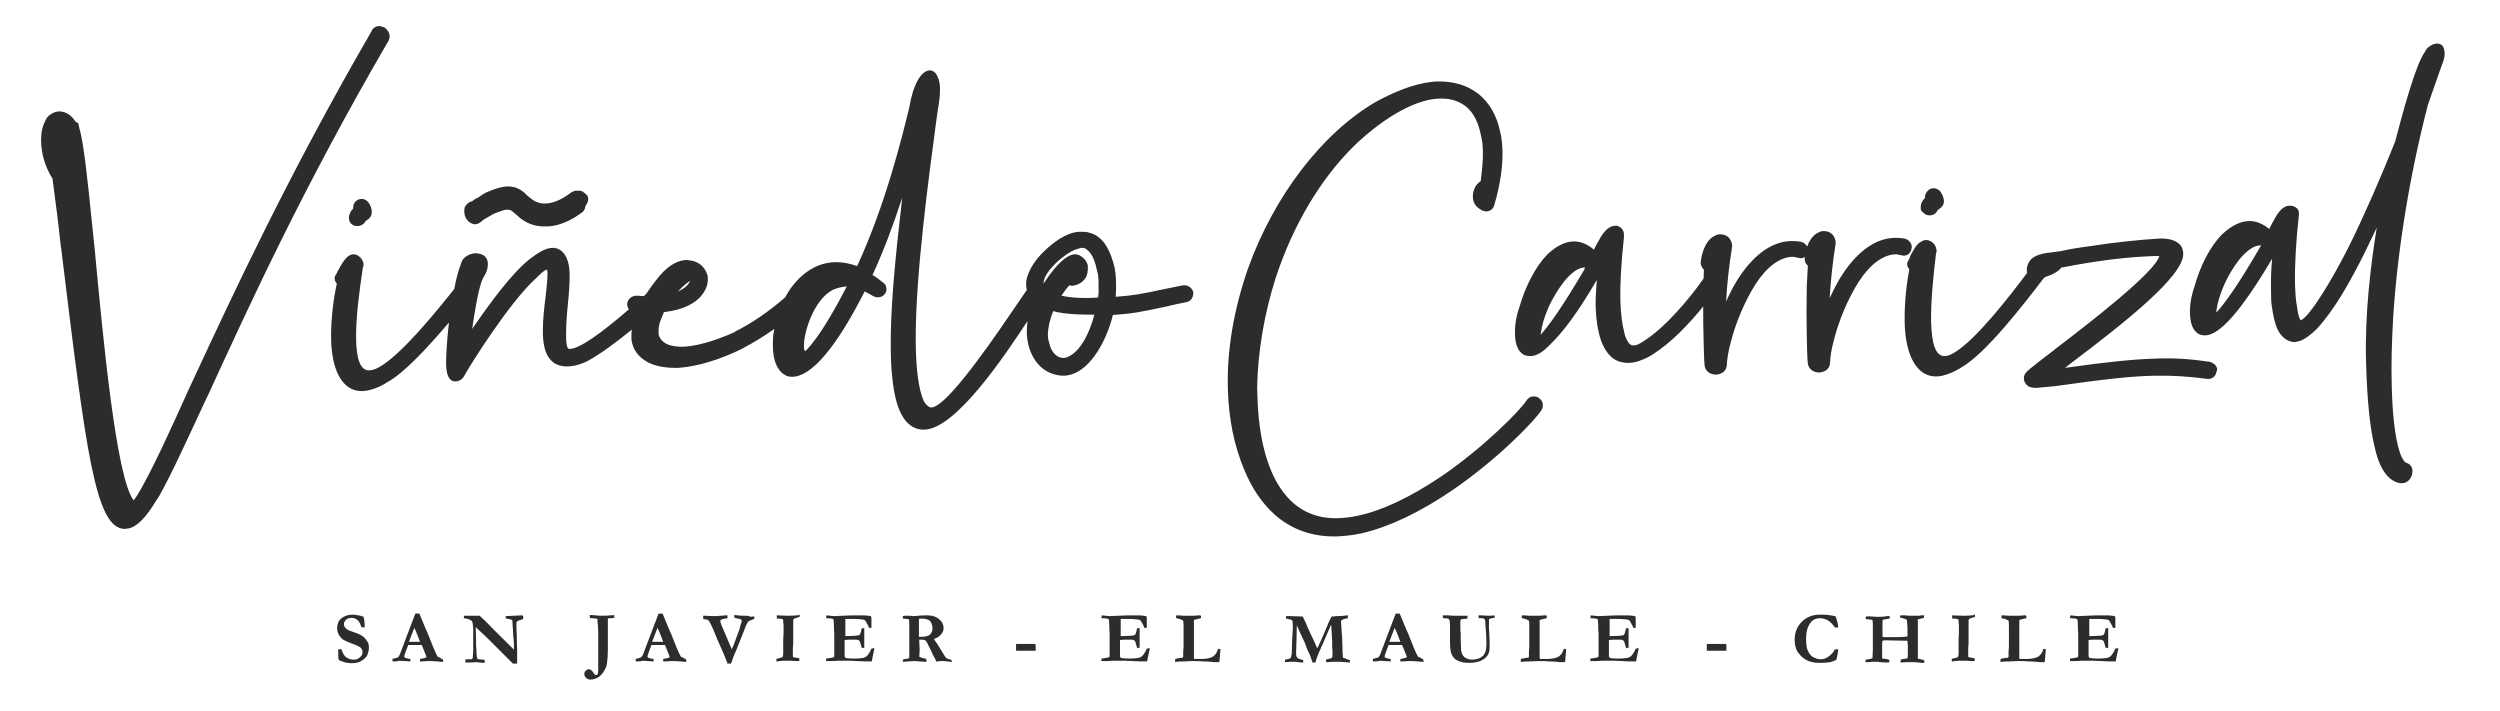 <?xml version="1.0" encoding="utf-8"?>
<!-- Generator: Adobe Illustrator 24.2.0, SVG Export Plug-In . SVG Version: 6.00 Build 0)  -->
<svg version="1.1" id="Layer_1" xmlns="http://www.w3.org/2000/svg" xmlns:xlink="http://www.w3.org/1999/xlink" x="0px" y="0px"
	 viewBox="0 0 700 199.1" style="enable-background:new 0 0 700 199.1;" xml:space="preserve">
<style type="text/css">
	.st0{fill:#2C2C2C;}
</style>
<path class="st0" d="M530.8,71.2h0.2l2,0.4c1.1,0,2.1-0.8,2.2-1.9l0.1-0.6V69c-0.1-0.9-0.8-1.9-2-2.2c-0.7-0.1-1.4-0.2-2.1-0.2h-0.9
	c-5,0.2-9.8,3.5-14,9.6c-1.4,2-2.7,4.5-4,7.3c0.3-5.1,0.9-10.4,1.6-14.7l0.1-1c-0.1-0.8-0.4-1.7-1.1-2.3c-0.6-0.6-1.4-0.8-2.4-0.8
	c-0.7,0-1.3,0.4-1.9,0.7c-1.1,0.7-2,2-2.6,3.6c-0.4-0.6-0.9-1.1-1.7-1.3c-0.6-0.1-1.4-0.2-2.1-0.2h-0.9c-5,0.2-9.8,3.5-14,9.6
	c-1.4,2-2.7,4.5-4,7.3c0.3-5.2,0.9-10.4,1.6-14.7l0.1-1c-0.1-0.8-0.4-1.7-1.1-2.3c-0.6-0.6-1.5-0.8-2.4-0.8c-0.7,0-1.3,0.4-1.9,0.7
	c-1.7,1.1-3,3.7-3.4,7v0.3c0,0.7,0.4,1.5,0.9,1.9L477,78c-4.2,6-10.9,13.8-16.6,17.4l-0.3,0.2c-0.8,0.5-1.7,1.1-2.5,1.1h-0.5
	c-0.2,0-0.5-0.1-1-0.6c-0.6-0.9-1.1-1.8-1.3-3c-0.6-2.3-1-5.3-1.1-9.1c-0.1-4.4,0.2-10,1-17.6l0-0.8c0-1.2-0.9-2.2-2.1-2.4h-0.3
	c-2.5,0.1-3.9,2.8-4.9,4.6l-0.3,0.5c-0.2,0.4-0.4,0.8-0.6,1.2c-0.1,0.1-0.1,0.3-0.2,0.4c-1.9-1.6-3.9-2.4-5.9-2.3
	c-2.3,0.1-4.8,1.4-7.2,3.7c-3.2,3.3-6.1,8.8-7.8,14.8c-0.9,2.5-1.3,5.2-1.2,7.6c0.1,2.9,0.9,4.7,2.4,5.6c0.6,0.3,1.3,0.4,1.9,0.4
	c1.7,0,3.5-1.1,5.5-3.2c3.7-3.5,8.1-9.5,13.1-18.1c-0.2,3-0.4,5.6-0.3,7.8c0.1,3.4,0.6,6.5,1.5,9.2c1.4,3.7,3.5,5.8,6.4,6.1
	c0.4,0.1,0.8,0.1,1.1,0.1c0.1,0,0.2,0,0.3,0c1.2,0,2.4-0.3,3.8-0.9c1.1-0.4,2.2-1,3.2-1.7c4.6-2.9,9.7-8.1,13.8-13.2
	c0,3.1,0,6.3,0.1,9.2c0.1,2.9,0.1,5.7,0.3,7.4c0.2,1.5,1.5,2.5,3.2,2.5h0.1c1.3-0.1,2.8-0.9,2.9-2.6c0.1-1.8,0.4-3.8,1-6
	c1.4-5.8,4.1-12.1,7.1-16.8c3.2-4.9,6.8-7.5,10.3-7.6h0.2l2,0.4c0.5,0,0.9-0.1,1.3-0.4c-0.1,0.1-0.1,0.2-0.1,0.3v0.3
	c0,0.7,0.4,1.5,0.9,1.9l-0.3,5.8c-0.1,4.5-0.1,9.7,0,14.2c0.1,3.1,0.1,5.7,0.3,7.4c0.2,1.5,1.5,2.5,3.2,2.5h0.1
	c1.3-0.1,2.8-0.9,2.9-2.6c0.1-1.9,0.4-3.9,1-6.1c1.4-5.8,4.1-12.1,7.1-16.8C523.7,73.9,527.3,71.3,530.8,71.2z M443.6,75.5
	c-6.4,10.9-10.1,15.9-12.2,18.2c0-0.2,0-0.5,0.1-0.7c0.2-1.7,0.8-4,2.1-7c1.1-2.4,2.6-4.9,4.2-7c2.2-2.7,4.1-4.1,5.9-4.1
	c0,0,0.1,0,0.2,0C443.7,75.1,443.6,75.3,443.6,75.5z M108.8,11.4C85,52.2,69.7,85.7,58.5,110.1l-1.1,2.3c-5.4,11.6-9.6,20.8-13,26.8
	l-0.3,0.4c-1.8,2.9-4.5,7.3-7.8,8.3l-1.3,0.2c-8.3,0-10.9-21.4-17.9-78.8L17,68.8C16.4,63,15.6,56.7,14.7,50c-2-3.1-3.2-7-3.2-10.8
	c0-1.1,0.1-2.1,0.3-3c0.3-1.2,0.8-2.3,1.3-3.2c0.9-1.1,2.3-1.8,3.5-1.8h0.3c1.8,0.2,3.1,1.1,4.2,2.8l0.6,0.4h0.2l0.3,1.4
	c1.2,3.9,2.3,14.2,3.6,27.1l0.7,6.7c2.4,25.6,6,63.9,10.9,70.5c0.3-0.3,0.7-0.9,1.2-1.7c0.1-0.3,0.2-0.4,0.3-0.5
	c3.6-6.1,8.9-17.6,14-29l1.4-3C65.5,81.8,80.9,48.7,104,8.8c0.3-0.9,1.2-1.5,2.2-1.5h0.2l1.3,0.4c0.9,0.7,1.4,1.6,1.4,2.5v0.3
	L108.8,11.4z M406.6,137.3c-9.1,6.2-17.6,10.2-25.2,12c-2.8,0.6-5,0.8-7.1,0.9c-0.3,0-0.5,0-0.8,0c-6.5,0-12.1-2.1-16.7-6.2
	c-3.5-3.2-6.2-7.2-8.3-12.2c-2.9-6.8-4.5-14.5-4.7-23c-0.3-10.6,1.6-21.9,5.6-33.5c7.3-20.4,20.7-37.9,35.7-46.7
	c6.7-3.7,12.7-5.7,17.7-5.8c3.5,0,6.6,0.7,9.2,2.2c0.6,0.4,1.2,0.7,1.8,1.2l0.3,0.2c3,2.5,5,6,5.9,10.3c0.4,1.5,0.6,3.2,0.7,5.5
	c0.1,4.3-0.6,9.5-2.3,15.2c-0.2,1-1.1,1.8-2.3,1.8c-0.3,0-0.4-0.1-0.5-0.1c-0.4-0.1-0.6-0.1-0.8-0.3c-1.5-0.8-2.4-2-2.4-3.7v-0.4
	c0-0.8,0.3-1.4,0.5-2c0.1-0.1,0.1-0.3,0.2-0.4l0.1-0.2c0.5-0.7,1-1.1,1.4-1.4c0.4-3.3,0.7-6.1,0.6-8.5c0-1.5-0.2-2.8-0.5-4.1
	c-0.7-3.7-2-6.3-4-8.1c-2.1-1.7-4.6-2.5-7.6-2.4c-7.9,0.2-17.5,7-23.9,13.2c-9.4,9.2-17.2,22.3-22,37c-3.2,10-5,20.6-5.2,30.6
	l0.1,3.1c0.2,6.5,1.2,15.7,5.1,23c3.9,7.2,9.7,10.8,17.4,10.6c2-0.1,3.8-0.3,5.6-0.7c6.7-1.4,14.6-5.1,23.5-11.1
	c12.1-8.3,22-18.5,23.6-21c0.5-0.8,1.2-1.3,2.1-1.3c0.5,0,1,0.1,1.3,0.3c0.9,0.6,1.3,1.3,1.3,2.1c0,0.4-0.1,1-0.3,1.3
	C429.7,117.9,419.2,128.7,406.6,137.3z M334.1,82.2v-0.5c-0.4-1.1-1.3-1.8-2.4-1.8h-0.5l-5,1c-7,1.5-8.6,1.8-13.8,2.2
	c0-0.1,0-0.2,0-0.3c0.1-1,0.1-2,0.1-2.9c0-1.6-0.1-3.3-0.4-4.9c-0.8-3.4-2-6.1-3.6-7.8c-1.1-1.1-2.3-1.8-3.4-2
	c-0.7-0.3-1.5-0.3-2.2-0.3c-0.5,0-1.1,0-1.7,0.1c-2.7,0.5-5.7,2.3-8.9,5.4c-2.3,2.2-4,4.8-4.7,7.2l-0.1,0.3
	c-0.1,0.6-0.2,1.1-0.2,1.7s0.1,1.1,0.2,1.6l-2.6,3.8c-5.3,7.8-17.6,26-22.9,28.7c-0.4,0.2-0.8,0.4-1.2,0.4c-0.7,0-1.4-0.6-2.1-1.7
	c-1.5-3.2-2.3-9.2-2.3-17.8c0-17.8,3.5-43.9,5.8-61.1l0.4-2.8c0.3-1.7,0.6-3.7,0.6-5.6c0-1.1-0.1-2.6-0.7-3.6
	c-0.3-1-1.2-1.8-2.1-1.8c-2.5,0-4.8,4.1-5.8,10.4c-2,8.1-6.6,27.1-14.6,44.4c-2-0.7-3.9-1.1-5.8-1.1c-4.5,0-8.6,2.1-12.1,6.4
	c-0.9,1.1-1.6,2.3-2.3,3.5c-4.5,3.9-9.1,7.1-13.9,9.5l-0.2,0.2c-6.1,2.7-11.3,4.1-15.1,4.1c-2.2-0.1-3.7-0.5-4.6-1.2
	c-0.8-0.5-1.4-1.4-1.6-2.3v-0.8c0-1.2,0.2-2.2,0.6-3.2c0.3-0.7,0.6-1.4,0.9-2.2c6-0.7,8.9-2.8,10.3-4.4c1.3-1.5,2-3.1,2-4.8
	c0-0.4,0-0.9-0.2-1.4c-0.7-2.1-2.4-3.6-4.8-3.9c0,0-0.1,0-0.2,0c-0.2,0-0.4-0.1-0.7-0.1c-2.4,0-5.1,1.5-7.5,4.3
	c-1.6,1.9-2.8,3.6-3.8,5.1c-0.2,0.2-0.5,0.5-0.7,0.7c-0.3,0-0.5,0-0.7,0c-0.4-0.1-0.9-0.1-1.4-0.1c-1.3,0-2.4,0.9-2.6,2.2v0.1
	c0,0.6,0.2,1.1,0.5,1.5c-8.2,7.1-14,11.1-16.6,11.1c-0.5,0-1-0.3-1-4c0-2.5,0.2-5.5,0.5-8.5c0.3-2.9,0.5-5.7,0.5-8
	c0-5.8-2.4-7.8-4.7-7.8c-2.3,0-4.5,1.7-6.3,3c-5.3,4.1-11.6,12.9-16.3,19.7c0.7-4.8,1.9-12.2,3.1-14.3c0.9-1.4,1.3-2.6,1.3-3.8
	c0-2.8-2.4-3-3.3-3.1c-1.8,0-3.9,1.2-4.2,2.9c-0.7,1.8-1.4,4.2-1.9,7.1c-4.6,5.8-14.9,18.6-21.2,22c-1.3,0.7-2.3,0.8-2.7,0.8
	c-2.4,0-3.6-3.1-3.6-9.6c0-5.6,0.9-12.5,1.9-19.2c0.2-0.3,0.2-0.6,0.2-0.7c0-1.5-1.4-3-2.8-3c-0.7,0-1.2,0.4-1.3,0.4
	c-1.2,0.8-2.1,2.4-2.9,3.9L94.5,76c-0.1,0.4-0.3,0.6-0.4,0.8c-0.2,0.3-0.4,0.6-0.4,1.2s0.3,1,0.6,1.4c-0.8,3.6-1.6,9.2-1.6,14.7
	c0,9.6,3.2,15.4,8.5,15.4h0.4c3.4-0.2,6.6-2.3,6.7-2.4c4.9-2.6,11.8-10.2,17.4-16.8c-0.5,4.5-0.8,8.8-0.8,11.3
	c0,3.5,0.9,5.2,2.6,5.2c0.9,0,2-0.5,2.5-1.6c1.4-2.6,12.7-20.7,20.2-27.4c0.8-0.8,2.3-2.3,2.9-2.3c0,0,0.2,0.2,0.2,1
	c0,1.6-0.2,3.9-0.5,6.3c-0.4,3.1-0.8,6.5-0.8,9.7c0,3,0.3,6.4,2.3,8.4c1,1.1,2.6,1.7,4.4,1.7c2.3,0,4.4-0.8,5.8-1.5
	c3.7-2,8.2-5.4,12.4-8.8c-0.1,0.6-0.1,1.1-0.1,1.6v1.2c0.4,2.8,1.9,4.9,4.7,6.4c2,1,4.6,1.5,7.5,1.5h1c5.4-0.4,11.6-2.3,17.9-5.4
	l0.2-0.1c0.1-0.1,0.2-0.1,0.3-0.2c2.8-1.5,5.6-3.2,8.4-5.2c-0.1,0.6-0.2,1.2-0.3,1.8c-0.1,1-0.1,2-0.1,2.9c0,4,1.2,7,3.4,8.2
	c0.6,0.4,1.3,0.5,2,0.5c5.4,0,12.4-8.3,20.3-23.9c0.7,0.4,1.4,0.7,2.2,1.2l0.6,0.3c1.1,0.4,2.4,0,2.9-0.9c0.4-0.4,0.4-0.9,0.4-1.3
	c0-1-0.6-1.6-1.1-1.9c-1-0.8-1.9-1.5-2.8-2c2.9-6.3,5.6-13.3,8.3-21.6c-0.2,2.2-0.5,4.7-0.8,7.3c-1.6,14.2-2.4,25-2.4,33.2
	c0,3.7,0.1,6.9,0.4,9.5c0.9,9.5,3.5,14.3,8.2,14.9h0.7c8.7,0,22.3-20.2,29-30.4c-0.1,0.9-0.2,1.9-0.2,2.8c0,3.1,0.8,5.8,2.1,7.8
	c1.1,1.8,2.6,3.1,4.4,3.9c1.2,0.5,2.5,0.8,3.7,0.8c6.1,0,10.8-7.3,13.1-14.2c0.3-0.9,0.6-1.9,0.8-2.8c5.7-0.4,7.6-0.8,15.1-2.4
	c1.6-0.4,3.4-0.8,5.5-1.2C333.3,84.4,334.1,83.4,334.1,82.2z M192.7,79l0.2-0.1c0.1-0.1,0.3-0.2,0.4-0.3c-0.2,0.4-0.5,0.9-0.8,1.2
	c-0.6,0.7-1.5,1.3-2.7,1.8C190.7,80.7,191.8,79.6,192.7,79z M226.2,97.6c-0.4,0.5-0.8,0.7-0.8,0.7c-0.1,0-0.3-0.5-0.3-1.5
	c0-4,2.8-12.8,8-15.6c1.3-0.6,2.6-0.9,4-1C232.8,88.5,229.2,94.3,226.2,97.6z M306.1,89.2v0.1c-2.5,8.1-5.8,10.2-7.5,10.8
	c-0.2,0.1-0.5,0.1-0.9,0.1c-2.2,0-3.5-2.2-3.9-4.1c-0.3-0.9-0.4-1.6-0.4-2.4c0-1,0.2-2,0.4-3.2l0.1-0.3c0.3-1.2,0.6-2.1,1-3.1
	c0.3,0.1,0.7,0.2,1.1,0.3c2.5,0.5,5.5,0.7,9,0.7h1.4C306.3,88.5,306.2,88.8,306.1,89.2z M307.6,82.1c0,0.2-0.1,0.6-0.1,0.9
	c0,0.1,0,0.2,0,0.3c-3.9,0.3-7.5,0.1-10.3-0.5c0.6-0.9,1.3-1.9,2.2-2.9c0.4,0.1,0.7,0.1,1.1,0.1c2.2-0.4,3.7-1.8,4-3.7
	c0.1-0.6,0.1-1.2,0.1-1.9c-0.2-0.8-0.5-1.4-1-1.9c-0.9-0.9-1.7-1.3-2.5-1.3c-2.8,0-5.8,3.9-7.4,6l-0.2,0.3c-0.5,0.7-0.9,1.3-1.3,1.9
	c0-0.2,0-0.5,0.1-0.8c0.3-1.4,1.4-3,3.3-4.9c2.5-2.3,4.8-3.8,6.5-4.1l0.2-0.1c0.1-0.1,0.5-0.1,0.7-0.1c0.1,0,0.4,0,0.7,0.1
	c0.3,0.1,0.7,0.4,1.2,0.9c1,1,1.8,3,2.3,5.5c0.4,1.2,0.4,2.6,0.4,4V82.1z M620.8,103.5v0.1l-0.2,0.5c-0.1,1.1-1.1,2-2.2,2h-0.3
	c-5.3-0.7-9.8-1-14.6-0.9c-6.8,0.1-14.4,1-27.9,2.9l-5.3,0.5c-0.1,0-0.2,0-0.3,0c-0.8,0-1.8-0.1-2.5-0.8c-0.5-0.5-0.8-1.1-0.8-1.7
	c-0.1-0.6,0.1-1.5,1.2-2.4c1-0.9,3.8-3.1,7-5.5l0.6-0.5c9.2-7,28-21.5,29.1-26c-0.3,0-0.8,0-1.7,0c-5.4,0.2-10.8,0.7-17.7,1.8
	c-2.6,0.4-5.2,0.9-7.3,1.3l-0.7,0.1c-0.7,1-2.5,2-3.8,2.4c-0.3,0.1-0.5,0.2-0.8,0.3c-0.1,0.1-0.3,0.3-0.4,0.4l-0.2,0.2
	c-5.2,6.8-15.9,20.7-22.7,24.6c0,0-3.2,2.2-6.6,2.6h-0.5c-0.1,0-0.1,0-0.2,0c-5.2,0-8.5-5.7-8.7-15.2c-0.1-5.5,0.6-11.2,1.3-14.8
	c-0.4-0.5-0.6-0.9-0.6-1.4s0.2-0.9,0.4-1.2c0.1-0.2,0.3-0.5,0.4-0.9l0.2-0.5c0.8-1.4,1.6-3.1,3-3.8c0.1,0,0.6-0.4,1.3-0.4
	c1.5,0,2.9,1.4,2.9,2.9c0.1,0.2,0.1,0.4-0.1,0.7c-0.8,6.7-1.5,13.7-1.4,19.3c0.1,3.2,0.4,5.5,1,7.1c0.8,2.3,2.1,2.5,2.8,2.5
	c0.4,0,1.3-0.1,2.6-0.9c6.2-3.6,16-16.4,20.5-22.4c0-0.2-0.1-0.5-0.1-0.8c0-0.6,0.1-1.2,0.4-1.8c1.1-2.5,4.2-2.9,7-3.2
	c0.8-0.1,1.5-0.2,2.2-0.3c2.6-0.6,5.2-1,7.6-1.3c6.8-1.1,14.6-1.9,19.8-2.2c2.2-0.1,3.9,0.3,5,1c1.2,0.7,1.8,1.8,1.8,3.3
	c0.1,6.2-16.3,19.2-31.7,30.8l-1.4,1.1c12.1-1.7,19-2.4,25.5-2.6c5-0.2,9.6,0.1,15,0.9C620,101.7,620.8,102.5,620.8,103.5z
	 M101.3,55.7c1.9,0,2.8,2.4,2.8,3.6c0,1.3-0.7,1.9-1.3,2.3c-0.2,0.1-0.3,0.2-0.5,0.4c-0.4,0.8-1.3,1.3-2.3,1.3
	c-1.3,0-2.3-0.9-2.3-2.3c0-1,0.5-2,1.2-2.6c0-0.1,0-0.3,0-0.4C98.9,56.9,99.8,55.7,101.3,55.7z M131,61.8c-0.6-0.6-1-1.6-1-2.5v-0.4
	c0-0.4,0.1-0.9,0.3-1.2c0.4-0.5,0.7-0.9,1.4-1.2l0.4-0.1c0.5-0.4,1.1-0.8,1.8-1.1c0.8-0.6,1.7-1.2,2.7-1.6c2.3-1,4.2-1.5,5.7-1.5
	c2.6,0,4.1,1.3,5.5,2.7l1.4,1.1c0.9,0.6,2.1,1,3.3,1l1.2-0.1c1.9-0.3,4-1.3,6.2-3c0.6-0.3,0.9-0.5,1.4-0.5h0.7c0.5,0,1,0,1.6,0.6
	c0.7,0.4,1.1,1,1.1,1.7c0,0.8-0.4,1.5-0.8,2c0,0.4-0.2,1.1-0.7,1.6c-3,2.3-6,3.6-8.7,4c-0.7,0.1-1.4,0.1-2.1,0.1
	c-2.3,0-4.2-0.6-6-1.8c-0.7-0.4-1.3-1-1.7-1.4l-0.5-0.4c-0.8-0.7-1.2-1.1-2.2-1.1c-0.8,0-1.7,0.4-3.4,1c-0.6,0.3-1.3,0.7-1.8,1
	l-0.9,0.5c-0.5,0.3-0.9,0.6-1.2,0.9c-0.5,0.4-1.1,0.7-1.7,0.7c-0.6,0-1.1-0.3-1.6-0.6L131,61.8z M682.4,12.2c-0.6,0-1.3,0.2-2,0.7
	c-0.5,0.3-1.1,0.8-1.4,1.6c-2.4,3.1-5.9,15.7-8.3,24.9v0.1c-3.9,9.8-8.6,20.6-13,29.5c-4.7,9.3-10.9,19.6-13.5,20.7
	c-0.5-0.7-0.8-2-1-3.6c-0.4-1.9-0.5-4.1-0.6-6.6c-0.1-5.4,0.3-12.2,1.1-19.4v-0.4c0-1.1-0.8-1.9-2.2-2.1h-0.4
	c-2.2,0-3.6,2.5-4.5,4.2c-0.1,0.2-0.3,0.5-0.4,0.7l-0.8,1.6c-1.9-1.5-3.8-2.3-5.8-2.2c-2.4,0.1-4.8,1.3-7.4,3.7
	c-3.3,3.3-6.2,8.9-7.8,14.8c-0.9,2.6-1.3,5.2-1.2,7.5c0.1,2.9,0.9,4.7,2.4,5.6c0.6,0.3,1.1,0.4,1.9,0.4c4.1-0.1,10.2-7.1,18.6-21.3
	l0.1-0.2c-0.3,3.2-0.4,6.3-0.3,9.2c0,1.5,0,2.9,0.2,4.1c0.4,2.8,0.9,5.1,1.7,6.7c1.1,2.1,2.7,3.3,4.7,3.4c0.5-0.1,1.1-0.2,1.7-0.4
	c1.2-0.5,2.2-1.3,3.3-2.2l1.2-1.1c5-5.4,9.3-13.2,13.2-20.9c1.1-2.3,2.3-4.8,3.6-7.5c-1.7,10.5-3.4,24.2-3,37.8
	c0.3,10.7,1.1,18.6,2.5,24.1c1.7,7.4,4.8,9.3,7,9.7h0.1h0.5c1.6,0,2.9-1.6,2.9-3.4c0-1.2-0.7-2-1.7-2.3c-1.6-0.6-3.7-6.5-4.1-21.1
	c-0.2-6.3,0-12.9,0.4-19.7c1.2-19,4.7-40.1,9.7-59.4l3.6-10.3c0.8-1.9,1.1-3.1,1.1-3.9v-0.4C684.4,12.6,683.3,12.2,682.4,12.2z
	 M632.7,69.4c-6.4,11.1-10.1,15.9-12.1,18.1v-0.6c0.3-2.2,1.1-4.7,2.1-7c1.1-2.5,2.5-4.9,4.2-7.1c2-2.5,4.2-4.1,6-4.1h0.2
	L632.7,69.4z M265.7,184.6c-0.4-0.2-0.7-0.3-0.8-0.4c-0.1-0.1-0.4-0.5-0.8-1.2l-1.6-2.6c-0.2-0.3-0.4-0.6-0.7-1
	c-0.1-0.2-0.2-0.4-0.3-0.5c0.9-0.3,1.6-0.7,2-1.3c0.5-0.5,0.7-1.1,0.7-1.8c0-0.9-0.4-1.7-1.2-2.4s-1.9-1.1-3.3-1.1
	c-0.9,0-1.7,0-2.5,0.1l-1.3,0.1h-0.5c-0.1,0-0.3-0.1-0.8-0.1c-0.4,0-0.7,0-0.9,0c-0.3,0-0.6,0-0.9,0.1v0.1v0.6
	c0.2,0,0.6,0.1,1.1,0.1l0.6,0.1c0.1,0.4,0.1,1.3,0.1,2.7c0,0.7,0,1.4,0,2.1v0.5v0.9v1.2v2.2c0,0.6,0,0.9,0,1c0,0.1-0.1,0.2-0.1,0.3
	c-0.2,0.1-0.6,0.2-0.9,0.2c-0.4,0-0.6,0.1-0.8,0.2c0,0.1,0,0.2,0,0.3c0,0,0,0.1,0,0.3h0.4c0.4,0,0.8-0.1,1.2-0.1l1.4-0.1
	c0.1,0,0.2,0,0.4,0c0.3,0,1.2,0.1,2.6,0.2h0.4c0,0,0.1,0,0.2,0c0-0.1,0-0.4,0-0.7c-0.3-0.2-0.8-0.3-1.3-0.4
	c-0.3-0.1-0.5-0.2-0.7-0.3l0.1-1.9l-0.1-2.2c0-0.3,0-0.5,0-0.7c0.3,0,0.6,0,0.7,0c0.5,0,0.8,0.1,1,0.2c0.1,0.1,0.4,0.4,0.7,1.1
	c0.7,1.4,1.2,2.4,1.5,3.1c0.1,0.2,0.3,0.6,0.6,1.1l0.3,0.7c0.1-0.1,0.2-0.1,0.4-0.1c0.4-0.1,0.6-0.1,0.7-0.1h1
	c0.3,0,0.6,0.1,0.8,0.1h0.4l0.5,0.1h0.2h0.3c0-0.1,0-0.1,0-0.2c0-0.1-0.1-0.2-0.1-0.3C266.3,184.7,266,184.6,265.7,184.6z
	 M260.4,177.7c-0.5,0.4-1.3,0.6-2.4,0.6c-0.1,0-0.4,0-0.7,0V178c0-0.5,0-0.9,0-1.2v-1.1v-0.8v-1.4v-0.2c0.2-0.1,0.5-0.1,0.8-0.1
	c0.6,0,1.1,0.1,1.4,0.2c0.4,0.1,0.8,0.3,1,0.6c0.1,0.2,0.3,0.4,0.4,0.8c0.1,0.4,0.2,0.8,0.2,1.2
	C261.1,176.7,260.8,177.2,260.4,177.7z M123.2,184.1c-0.3,0-0.5-0.1-0.6-0.2c-0.1-0.1-0.2-0.2-0.3-0.5c-0.3-0.5-0.5-1-0.6-1.3
	c-0.3-0.6-0.5-1.1-0.6-1.4c-0.2-0.5-0.5-1.2-0.8-2c-0.3-0.9-0.7-1.7-1.1-2.6l-1.7-4.1l-0.1-0.2h-0.5c-0.2,0-0.4,0-0.6,0l-2.4,6.3
	l-2,5.3c-0.2,0.3-0.3,0.5-0.4,0.6c-0.1,0.1-0.4,0.2-0.9,0.3c-0.3,0.1-0.6,0.2-0.7,0.2v0.7h0.2c0.4,0,0.9,0,1.4-0.1l0.4-0.1
	c1.6,0.1,2.6,0.2,3,0.2c0,0,0-0.1,0-0.2c0-0.1,0-0.3,0-0.5c-0.4,0-0.6-0.1-0.7-0.1c-0.5-0.1-0.7-0.2-0.9-0.3
	c-0.1-0.1-0.1-0.2-0.1-0.4c0-0.1,0.1-0.3,0.2-0.7c0.5-1.3,0.8-2.1,0.9-2.4h3.8l0.8,2l0.4,1c0.1,0.1,0.1,0.2,0.1,0.3s0,0.1-0.1,0.2
	c-0.1,0-0.3,0.1-0.6,0.2l-1.1,0.2c0,0.2,0,0.5,0,0.7h0.5l1.7-0.1c0.2,0,0.6,0,1.1,0s1,0.1,1.6,0.1c0.6,0.1,1.1,0.1,1.6,0.1
	c0-0.1,0-0.2,0-0.2c0-0.1-0.1-0.3-0.1-0.5C123.6,184.5,123.4,184.4,123.2,184.1z M117.3,179.7c-0.3,0-1.2,0-2.8,0l1.5-3.9
	c0.2,0.4,0.5,1,0.8,1.8c0.3,0.8,0.6,1.5,0.8,2.1H117.3z M146.5,172.6v0.7c-0.2,0.1-0.3,0.2-0.5,0.2c-0.4,0.1-0.6,0.2-0.7,0.2
	c-0.4,0.2-0.6,0.4-0.6,0.4c-0.1,0.1-0.1,0.2-0.1,0.4c0,0,0,0.2,0,0.4c0,0.1,0,0.4,0,0.8c0,1,0.1,1.7,0.1,2.3c0,0.2,0,0.4,0,0.6
	l0.1,3.5c0,0.2,0,0.4,0,0.5v1.2v0.5v0.5c0,0.3,0,0.4,0,0.5v0.5h-1.2l-1.2-1.2l-2.4-2.4l-1.7-1.7l-1.3-1.3c-0.8-0.8-1.5-1.5-2.2-2.1
	l-1.6-1.5l0.1,3.7c0,0.2,0,0.5,0,0.7v0.7l0.1,1.3c0,0.6,0,1.2,0.1,1.8c0.1,0.2,0.1,0.3,0.1,0.4c0,0.1,0,0.2,0.1,0.3
	c0.3,0.1,0.8,0.2,1.7,0.2c0.1,0,0.2,0.1,0.3,0.1v0.8h-0.4c-0.2,0-0.9-0.1-2-0.2c-1,0.1-1.7,0.1-2.1,0.1c-0.4,0-0.6,0-0.6,0
	s-0.2,0-0.3,0c0-0.2,0-0.3,0-0.4c0-0.1,0-0.2,0-0.4c0.2-0.1,0.4-0.1,0.5-0.1c0,0,0.2,0,0.4,0c0.6,0,0.9,0,1-0.1s0.2-0.3,0.2-0.7
	c0.1-1.1,0.1-1.8,0.1-2v-0.6v-3.3v-2c-0.1-0.8-0.1-1.3-0.2-1.6c0-0.2-0.1-0.3-0.2-0.4c-0.2-0.2-0.5-0.4-0.8-0.5
	c-0.2-0.1-0.7-0.2-1.4-0.3v-0.7h0.9h0.3c0.4,0,0.6,0,0.8,0c0.1,0,0.3,0,0.7,0c0.1,0,0.1,0,0.2,0c0,0,0.2,0,0.6,0c0.3,0,0.6,0,0.6,0
	c0.1,0,0.2,0,0.3,0c1,0.9,1.8,1.7,2.5,2.4c0.6,0.7,3,3,7.1,7.1v-0.3v-1.2c0-0.7-0.1-1.2-0.1-1.6c-0.1-0.4-0.1-0.9-0.1-1.4
	s-0.1-1.1-0.1-1.5c-0.1-0.9-0.1-1.4-0.1-1.5c0-0.4,0-0.7-0.1-0.8c-0.2-0.1-0.5-0.2-1-0.3c-0.3,0-0.6-0.1-0.8-0.2v-0.6h0.3l2-0.1
	l2.2-0.1C146.3,172.3,146.4,172.3,146.5,172.6z M103.1,180c0.1,0.3,0.2,0.8,0.2,1.4c0,0.7-0.2,1.3-0.4,1.9c-0.1,0.3-0.3,0.6-0.6,0.9
	c-0.2,0.2-0.5,0.4-0.9,0.7c-0.4,0.3-0.8,0.5-1.3,0.6c-0.4,0.1-1,0.2-1.7,0.2c-0.5,0-1-0.1-1.7-0.2l-1.2-0.4
	c-0.3-0.1-0.5-0.2-0.6-0.3c0,0-0.1-0.1-0.1-0.2v-0.1c0-0.1-0.1-0.6-0.1-1.4c0-0.4,0-0.7,0-0.9v-0.4h0.9c0.3,0.8,0.5,1.2,0.6,1.4
	c0.2,0.3,0.4,0.6,0.7,0.8c0.3,0.2,0.6,0.4,0.9,0.5c0.3,0.1,0.7,0.2,1.1,0.2c0.4,0,0.8,0,1.2-0.2c0.4-0.2,0.7-0.4,1-0.8
	c0.3-0.3,0.4-0.7,0.4-1.1c0-0.5-0.2-1-0.7-1.4c-0.3-0.2-1.1-0.6-2.3-1c-1.3-0.5-2.1-0.9-2.6-1.2c-0.4-0.4-0.8-0.8-1.1-1.4
	c-0.3-0.6-0.4-1.2-0.4-1.7c0-1,0.3-2,1.1-2.7c0.8-0.7,1.9-1.1,3.4-1.1c0.3,0,0.8,0.1,1.4,0.2c0.4,0,0.9,0.2,1.5,0.4
	c0.1,0.2,0.1,0.5,0.2,1c0.1,0.7,0.1,1.2,0.1,1.6c0,0.1,0,0.3,0,0.4H102l-0.7-0.1h-0.1c-0.3-0.9-0.6-1.5-0.9-1.8
	c-0.5-0.5-1.1-0.8-1.8-0.8s-1.2,0.2-1.6,0.5c-0.4,0.4-0.6,0.8-0.6,1.3c0,0.4,0.2,0.8,0.6,1.2c0.4,0.4,1.2,0.7,2.4,1.1
	c0.4,0.1,0.9,0.3,1.5,0.6c0.6,0.3,1,0.6,1.3,0.9C102.5,179.1,102.8,179.5,103.1,180z M171.3,172.3c0.1,0,0.3,0,0.7-0.1
	c0,0.2,0,0.3,0,0.4c0,0.1,0,0.2,0,0.4c-0.5,0.1-0.8,0.1-1,0.1c-0.4,0-0.6,0-0.8,0.1c0,0.2,0,0.3,0,0.3c0,0.7,0,1.1,0,1.2
	c0,0.2,0,0.6,0,1.2v0.8v1.3v1v1v1.1v0.8c0,1.5-0.1,2.7-0.2,3.5c-0.1,0.8-0.3,1.5-0.6,2c-0.4,0.8-0.8,1.3-1.1,1.6
	c-0.5,0.5-1,0.8-1.5,1s-1,0.3-1.5,0.3c-0.4,0-0.9-0.2-1.2-0.5c-0.3-0.3-0.5-0.7-0.5-1.1c0-0.4,0.2-0.7,0.4-0.9
	c0.3-0.3,0.6-0.4,0.9-0.4c0.3,0,0.7,0.2,1,0.6c0.3,0.5,0.5,0.8,0.7,0.9c0.1,0.1,0.2,0.1,0.3,0.1c0.2,0,0.3,0,0.4-0.2
	c0.1-0.2,0.2-0.6,0.2-1.1v-0.6c0-0.3,0-0.7,0-1c0-0.2,0-0.4,0-0.5c0-0.1,0-0.3,0-0.7v-0.8v-3.8c0-0.2,0-0.4,0-0.5c0-0.3,0-0.6,0-0.8
	v-2.2l-0.1-1.9l-0.1-0.7c0-0.5,0-0.8,0-0.9c-0.2-0.1-0.6-0.1-1.4-0.2h-0.2h-0.3c0,0-0.1,0-0.2,0l-0.1-0.9c0.7,0,1.2,0.1,1.7,0.1
	c0.5,0.1,1.1,0.1,1.9,0.1c0.7,0,1.4,0,2.2-0.1C171.1,172.3,171.2,172.3,171.3,172.3z M191.3,184.1c-0.3,0-0.5-0.1-0.6-0.2
	c-0.1-0.1-0.2-0.2-0.3-0.5c-0.3-0.5-0.5-1-0.6-1.3c-0.3-0.6-0.5-1.1-0.6-1.4c-0.2-0.5-0.5-1.2-0.8-2c-0.3-0.9-0.7-1.7-1.1-2.6
	l-1.7-4.1l-0.1-0.2H185c-0.2,0-0.4,0-0.6,0l-2.4,6.3l-2,5.3c-0.2,0.3-0.3,0.5-0.4,0.6c-0.1,0.1-0.4,0.2-0.9,0.3
	c-0.3,0.1-0.6,0.2-0.7,0.2v0.7h0.2c0.4,0,0.9,0,1.4-0.1l0.4-0.1c1.6,0.1,2.6,0.2,3,0.2c0,0,0-0.1,0-0.2c0-0.1,0-0.3,0-0.5
	c-0.4,0-0.6-0.1-0.7-0.1c-0.5-0.1-0.7-0.2-0.9-0.3c-0.1-0.1-0.1-0.2-0.1-0.4c0-0.1,0.1-0.3,0.2-0.7c0.5-1.3,0.8-2.1,0.9-2.4h3.8
	l0.8,2l0.4,1c0.1,0.1,0.1,0.2,0.1,0.3s0,0.1-0.1,0.2c-0.1,0-0.3,0.1-0.6,0.2l-1.1,0.2c0,0.2,0,0.5,0,0.7h0.5l1.7-0.1
	c0.2,0,0.6,0,1.1,0s1,0.1,1.6,0.1c0.6,0.1,1.1,0.1,1.6,0.1c0-0.1,0-0.2,0-0.2c0-0.1-0.1-0.3-0.1-0.5
	C191.8,184.5,191.5,184.4,191.3,184.1z M185.4,179.7c-0.3,0-1.2,0-2.8,0l1.5-3.9c0.2,0.4,0.5,1,0.8,1.8c0.3,0.8,0.6,1.5,0.8,2.1
	H185.4z M223.9,172c0,0.1,0,0.2,0,0.3c0,0.1,0,0.2,0,0.4c-0.2,0.1-0.6,0.2-0.9,0.3c-0.3,0.1-0.6,0.2-0.8,0.3
	c-0.1,0.2-0.1,0.5-0.1,0.8c0,0.3,0,0.5,0,0.7c0,1.1,0,2,0,2.6v2.7l-0.1,1.3v2v0.4c0,0,0.1,0.1,0.1,0.2c0.4,0.1,0.8,0.2,1.1,0.2
	c0,0,0.3,0.1,0.6,0.1c0,0.2,0,0.4,0,0.5c0,0,0,0.1,0,0.3c-0.1,0-0.2,0-0.2,0c-0.2,0-0.4,0-0.4,0c-0.1,0-0.2,0-0.3,0
	c-0.1,0-0.5,0-1.3-0.1h-1.8c-0.3,0-0.8,0-1.5,0.1c-0.5,0.1-0.8,0.1-0.9,0.1v-0.7c0.2-0.1,0.4-0.1,0.7-0.2c0.5-0.1,0.8-0.2,1-0.3
	c0.1-0.2,0.2-0.5,0.2-0.9v-1.2v-2.3v-0.5c0.1-1.4,0.1-2.1,0.1-2.1v-1.3v-0.5l-0.1-1.1v-0.4c0,0-0.1-0.2-0.1-0.3
	c-0.2-0.1-0.7-0.2-1.3-0.2c-0.2,0-0.3,0-0.4,0v-0.9l2.9,0.1c0.4,0,0.6,0,0.7,0c0.4,0,1,0,1.9-0.1C223.5,172.3,223.8,172.2,223.9,172
	z M210.2,172.7c0.4-0.1,0.8-0.1,1-0.1v0.3c0,0.1,0,0.2,0,0.4c-0.8,0.3-1.4,0.5-1.5,0.6c-0.1,0-0.2,0.1-0.3,0.3
	c-0.3,0.4-0.7,1.3-1.2,2.7l-1.3,3.3c-0.1,0.3-0.3,0.6-0.4,1c-0.2,0.4-0.3,0.8-0.5,1.2c-0.1,0.1-0.2,0.5-0.5,1.2l-0.1,0.2
	c-0.3,1-0.6,1.6-0.7,2c-0.3,0-0.4,0-0.5,0c-0.1,0-0.3,0-0.5,0c-0.1-0.2-0.1-0.4-0.2-0.6c-0.1-0.2-0.4-1-0.9-2.2l-1.9-4.3l-1.1-2.7
	c-0.6-1.2-0.9-1.9-1-2c-0.1-0.2-0.3-0.3-0.4-0.4c-0.2-0.1-0.5-0.2-0.9-0.2l-0.4-0.1v-0.9c0.3,0,0.5,0,0.6,0c0.9,0.1,2,0.1,3.3,0.1
	c0.2,0,0.6-0.1,1.2-0.1c0.4,0,0.8-0.1,1-0.1h0.7c0,0.5,0,0.7,0,0.8c-0.7,0.1-1.1,0.2-1.2,0.2c-0.3,0.1-0.6,0.2-0.7,0.3
	c-0.1,0.1-0.1,0.2-0.1,0.3c0,0.1,0,0.1,0,0.2l0.3,0.9c0.3,0.7,0.7,1.6,1.2,2.8l1.1,2.6c0.2,0.5,0.4,1,0.6,1.4l0.6-1.4l1.2-3.3
	l0.3-0.7c0-0.1,0-0.2,0.1-0.4c0.1-0.6,0.3-1.1,0.4-1.4c0.1-0.4,0.2-0.6,0.2-0.8c0-0.1-0.1-0.2-0.2-0.3c-0.2-0.2-0.6-0.3-1-0.3
	c-0.1-0.1-0.2-0.1-0.4-0.1c-0.1-0.1-0.3-0.1-0.4-0.1c-0.1-0.1-0.1-0.2-0.1-0.3c0-0.1,0-0.3,0-0.5c0.1,0,0.4,0,1,0.1
	c0.6,0.1,1.2,0.1,1.7,0.1C208.9,172.4,209.3,172.3,210.2,172.7z M244.5,181.5c0,0,0.2,0,0.3,0c0,0.1,0,0.3,0,0.4l-0.1,0.3l-0.4,1.9
	l-0.2,1.1c-0.4,0-0.7,0-1,0c-0.4,0-1.4,0-3-0.1c-1.2-0.1-2.6-0.1-4.2-0.1c-0.8,0-1.8,0-3,0.1h-0.4h-1.2v-0.7c0.2,0,0.4-0.1,0.8-0.1
	c0.6-0.1,1.1-0.2,1.4-0.3c0.1-0.2,0.1-0.4,0.1-0.7c0-0.1,0-0.3,0-0.6v-0.3v-3.8v-1.1l-0.1-1.6v-1.1l-0.1-1.2c0,0,0-0.1,0-0.2
	c-0.1,0-0.2-0.1-0.3-0.1c-0.1-0.1-0.2-0.1-0.3-0.1c-0.4,0-0.7-0.1-1.1-0.1c-0.1,0-0.2,0-0.4,0l0.1-0.8c0.4,0,0.7,0.1,1,0.1
	c0.5,0.1,1.1,0.1,1.8,0.1c0.3,0,0.9-0.1,1.9-0.1c1.5-0.1,2.9-0.1,4.1-0.1h1.8c0.4,0,1,0.1,1.8,0.2c0.1,0.1,0.2,0.3,0.2,0.5v2.2v0.4
	c0,0.1,0,0.1,0,0.2h-0.4c0,0-0.1,0-0.3,0c0-0.1-0.1-0.3-0.2-0.6l-0.4-0.7c-0.1-0.3-0.3-0.6-0.6-0.9c-0.1-0.1-0.3-0.1-0.6-0.1
	c-0.1-0.1-0.3-0.1-0.6-0.1c-0.6-0.1-1.3-0.1-2-0.1c-0.8,0-1.6,0-2.2,0c0,0.2,0,0.8,0,2v1.7v1.1c0.1,0,0.3,0,0.4,0
	c1.2,0,2.1-0.1,2.6-0.1c0.5-0.1,0.8-0.1,0.9-0.2c0.1,0,0.2-0.2,0.3-0.4c0.1-0.2,0.2-0.7,0.4-1.5h0.1h0.6c0,0.6,0,1.1,0,1.4
	c0,0.7,0,1.2,0,1.4c0,0.2,0,0.4,0,0.5c0,0.2,0,0.5,0,0.9c0,0.4,0,0.7,0,0.9v0.4h-0.7c-0.1-0.1-0.1-0.4-0.2-0.7
	c-0.2-0.7-0.3-1-0.4-1.2c-0.1-0.1-0.2-0.2-0.4-0.3c-0.1-0.1-0.6-0.1-1.5-0.1c-1,0-1.8,0-2.3,0.1c0,0.1,0,0.2,0,0.3c0,0.8,0,1.5,0,2
	v2.2c0,0.2,0.1,0.4,0.3,0.5c0.2,0.1,1.1,0.2,2.5,0.2c1,0,1.7-0.1,2.4-0.2c0.5-0.1,0.9-0.4,1.2-0.7c0.4-0.5,0.8-1.1,1.1-1.9
	C244.2,181.6,244.4,181.6,244.5,181.5z M321.6,181.5c0,0,0.2,0,0.3,0c0,0.1,0,0.3,0,0.4l-0.1,0.3l-0.4,1.9l-0.2,1.1
	c-0.4,0-0.7,0-1,0c-0.4,0-1.4,0-3-0.1c-1.2-0.1-2.6-0.1-4.2-0.1c-0.8,0-1.8,0-3,0.1h-0.4h-1.2v-0.7c0.2,0,0.4-0.1,0.8-0.1
	c0.6-0.1,1.1-0.2,1.4-0.3c0.1-0.2,0.1-0.4,0.1-0.7c0-0.1,0-0.3,0-0.6v-0.3v-3.8v-1.1l-0.1-1.6v-1.1l-0.1-1.2c0,0,0-0.1,0-0.2
	c-0.1,0-0.2-0.1-0.3-0.1c-0.1-0.1-0.2-0.1-0.3-0.1c-0.4,0-0.7-0.1-1.1-0.1c-0.1,0-0.2,0-0.4,0l0.1-0.8c0.4,0,0.7,0.1,1,0.1
	c0.5,0.1,1.1,0.1,1.8,0.1c0.3,0,0.9-0.1,1.9-0.1c1.5-0.1,2.9-0.1,4.1-0.1h1.8c0.4,0,1,0.1,1.8,0.2c0.1,0.1,0.2,0.3,0.2,0.5v2.2v0.4
	c0,0.1,0,0.1,0,0.2h-0.4c0,0-0.1,0-0.3,0c0-0.1-0.1-0.3-0.2-0.6l-0.4-0.7c-0.1-0.3-0.3-0.6-0.6-0.9c-0.1-0.1-0.3-0.1-0.6-0.1
	c-0.1-0.1-0.3-0.1-0.6-0.1c-0.6-0.1-1.3-0.1-2-0.1c-0.8,0-1.6,0-2.2,0c0,0.2,0,0.8,0,2v1.7v1.1c0.1,0,0.3,0,0.4,0
	c1.2,0,2.1-0.1,2.6-0.1c0.5-0.1,0.8-0.1,0.9-0.2c0.1,0,0.2-0.2,0.3-0.4c0.1-0.2,0.2-0.7,0.4-1.5h0.1h0.6c0,0.6,0,1.1,0,1.4
	c0,0.7,0,1.2,0,1.4c0,0.2,0,0.4,0,0.5c0,0.2,0,0.5,0,0.9c0,0.4,0,0.7,0,0.9v0.4h-0.7c-0.1-0.1-0.1-0.4-0.2-0.7
	c-0.2-0.7-0.3-1-0.4-1.2c-0.1-0.1-0.2-0.2-0.4-0.3c-0.1-0.1-0.6-0.1-1.5-0.1c-1,0-1.8,0-2.3,0.1c0,0.1,0,0.2,0,0.3c0,0.8,0,1.5,0,2
	v2.2c0,0.2,0.1,0.4,0.3,0.5s1.1,0.2,2.5,0.2c1,0,1.7-0.1,2.4-0.2c0.5-0.1,0.9-0.4,1.2-0.7c0.4-0.5,0.8-1.1,1.1-1.9
	C321.3,181.6,321.5,181.6,321.6,181.5z M537.4,184.5c0.6,0.1,1.1,0.3,1.4,0.4v0.7c-0.3,0-0.5,0-0.5,0c-0.3,0-0.7-0.1-1.1-0.1
	c-0.6-0.1-1.5-0.1-2.7-0.1c-0.5,0-1.2,0-2.1,0.1c-0.1,0-0.2-0.1-0.3-0.1c0.1-0.4,0.1-0.6,0.1-0.7l0.8-0.2l0.8-0.1
	c0.1,0,0.2-0.1,0.3-0.1c0.1-0.5,0.1-1.4,0.1-2.7v-0.9c-0.1-0.4-0.1-0.8-0.1-1.3c-0.2,0-0.5,0-0.8,0l-4.7-0.1h-0.1h-0.1
	c-0.1,0-0.1,0-0.2,0c-0.1,0-0.3,0-0.4,0h-0.3c-0.1,0-0.2,0.1-0.4,0.1l-0.1,0.8v0.1c0,0.2,0,0.3,0,0.4v3.1c0,0.1,0,0.3,0,0.5l0.1,0.1
	l1.5,0.2c0.1,0.1,0.2,0.1,0.2,0.1c0.1,0,0.1,0.1,0.2,0.1c0,0.1,0,0.2,0,0.3s0,0.2,0,0.4c-0.2,0-0.4,0-0.6,0c-0.1,0-0.3,0-0.4,0
	c-0.1,0-0.1,0-0.2,0l-1.4-0.1c-0.3-0.1-0.8-0.1-1.4-0.1h-0.2c-0.3,0-0.5,0-0.5,0c-0.5,0.1-1.1,0.1-2,0.1c0-0.2,0.1-0.4,0.1-0.7
	l1.3-0.2c0.2-0.1,0.4-0.1,0.6-0.2l0.1-2.5c0-0.9,0-1.5,0-2v-0.2c0-0.3,0-1,0-2.1v-0.3v-0.8v-0.9v-0.4c0-0.4,0-0.9-0.1-1.4
	c0,0-0.1-0.1-0.1-0.2c-0.1,0-0.1,0-0.2,0c-0.1,0-0.1,0-0.2,0c-0.2,0-0.5-0.1-0.8-0.1h-0.2c-0.2,0-0.3-0.1-0.4-0.1c0-0.2,0-0.3,0-0.4
	c0,0,0.1-0.2,0.1-0.3c0.2,0,0.4,0,0.6,0s0.4,0,0.5,0c0.8,0,1.4,0.1,1.8,0.1c0.1,0,0.3,0,0.5,0s0.4,0,0.5,0c0.2,0,0.7,0,1.6-0.1
	c0.2-0.1,0.3-0.1,0.5-0.1c0.2,0,0.4,0,0.6,0c0,0.1,0,0.2,0,0.3c0,0.1,0,0.2,0,0.4l-1.8,0.3c-0.1,0.1-0.2,0.2-0.2,0.3v0.4v0.2v0.4
	v0.3v0.1c0,0.1,0,0.1,0,0.2v1.3c0,0.1,0,0.2,0,0.3c0,0,0,0.1,0,0.3c0,0.1,0,0.2,0,0.3s0,0.3,0,0.7c0.2,0.1,0.4,0.1,0.5,0.1h1.5h0.7
	h1.8l1.8-0.1c0.2,0,0.4-0.1,0.7-0.1c0-0.2,0-0.8,0-1.7V176l-0.1-1.7l-0.1-0.7c0,0,0-0.1-0.1-0.1c-0.2-0.2-0.7-0.3-1.4-0.5
	c-0.2,0-0.3-0.1-0.4-0.1c0-0.3,0.1-0.5,0.1-0.6c0.2,0,0.3,0,0.3,0h1c0.6,0.1,1.3,0.1,1.9,0.1c0.2,0,0.3,0,0.4,0h1.3
	c0.2,0,0.3,0,0.4,0c0.2-0.1,0.4-0.1,0.7-0.1c0.2,0,0.4,0,0.7,0c-0.1,0.2-0.1,0.5-0.1,0.7c-0.6,0.2-1,0.2-1.2,0.3
	c-0.2,0-0.4,0.1-0.6,0.2l0.1,0.4v0.2v0.3v0.1c0,0.1,0,0.2,0,0.3v0.3c0,0.3,0,0.5,0,0.5v1.3v1v1.3c0,0.3,0,0.9,0,1.8v1.4v1.2
	c0,0.2,0,0.5,0,0.8C537.1,184.4,537.3,184.5,537.4,184.5z M507,174.3c-0.9,1.1-1.3,2.6-1.3,4.6c0,1.1,0.1,1.9,0.2,2.4
	c0.2,0.8,0.5,1.4,0.9,1.9c0.3,0.4,0.6,0.7,1.1,0.9c0.6,0.3,1.2,0.5,1.9,0.5s1.4-0.2,2.1-0.7c0.7-0.5,1.4-1.1,1.8-2
	c0.3-0.1,0.6-0.1,1-0.1c0,0.3,0,0.5-0.1,0.8c0,0.1-0.1,0.6-0.2,1.3l-0.1,0.3l-0.1,0.5c-0.4,0.3-1,0.5-1.7,0.7
	c-0.7,0.1-1.6,0.2-2.7,0.2c-0.8,0-1.6,0-2.3-0.2c-0.7-0.1-1.4-0.4-1.9-0.7c-0.8-0.5-1.4-1-1.8-1.6c-0.5-0.5-0.8-1.1-1-1.8
	c-0.2-0.6-0.3-1.4-0.3-2.2c0-2,0.7-3.7,2-5s3-2,5-2c0.9,0,1.7,0,2.4,0.1c0.8,0.1,1.5,0.2,2.1,0.4c0.1,0.2,0.2,0.8,0.5,1.7
	c0.1,0.5,0.2,0.9,0.2,1.4h-0.9c-0.7-0.9-1.3-1.6-2-2c-0.7-0.4-1.5-0.6-2.3-0.6C508.5,173.1,507.6,173.5,507,174.3z M483.3,180.3
	c0.1,0.3,0.1,0.5,0.1,0.7v0.2v0.5c0,0.1,0,0.2,0,0.3v0.2h-5.5c0-0.2,0-0.3,0-0.4c0-0.2,0-0.4,0-0.6c0-0.1,0-0.2,0-0.2v-0.5v-0.2h3.2
	h1.6C482.9,180.3,483.1,180.3,483.3,180.3z M552.1,172.3c0.4,0,0.7-0.1,0.9-0.3c0,0.1,0,0.2,0,0.3c0,0.1,0,0.2,0,0.4
	c-0.2,0.1-0.6,0.2-0.9,0.3c-0.3,0.1-0.6,0.2-0.8,0.3c-0.1,0.2-0.1,0.5-0.1,0.8c0,0.3,0,0.5,0,0.7c0,1.1,0,2,0,2.6v2.7l-0.1,1.3v2
	v0.4c0,0,0.1,0.1,0.1,0.2c0.4,0.1,0.8,0.2,1.1,0.2c0,0,0.3,0.1,0.6,0.1c0,0.2,0,0.4,0,0.5c0,0,0,0.1,0,0.3c-0.1,0-0.2,0-0.2,0
	c-0.2,0-0.4,0-0.4,0c-0.1,0-0.2,0-0.3,0s-0.5,0-1.3-0.1h-1.8c-0.3,0-0.8,0-1.5,0.1c-0.5,0.1-0.8,0.1-0.9,0.1v-0.7
	c0.2-0.1,0.4-0.1,0.7-0.2c0.5-0.1,0.8-0.2,1-0.3c0.1-0.2,0.2-0.5,0.2-0.9v-1.2v-2.3v-0.5c0.1-1.4,0.1-2.1,0.1-2.1v-1.3v-0.5
	l-0.1-1.1v-0.4c0,0-0.1-0.2-0.1-0.3c-0.2-0.1-0.7-0.2-1.3-0.2c-0.2,0-0.3,0-0.4,0v-0.9l2.9,0.1c0.4,0,0.6,0,0.7,0
	C550.6,172.4,551.2,172.4,552.1,172.3z M592.8,181.5c0,0,0.2,0,0.3,0c0,0.1,0,0.3,0,0.4l-0.1,0.3l-0.4,1.9l-0.2,1.1
	c-0.4,0-0.7,0-1,0c-0.4,0-1.4,0-3-0.1c-1.2-0.1-2.6-0.1-4.2-0.1c-0.8,0-1.8,0-3,0.1h-0.4h-1.2v-0.7c0.2,0,0.4-0.1,0.8-0.1
	c0.6-0.1,1.1-0.2,1.4-0.3c0.1-0.2,0.1-0.4,0.1-0.7c0-0.1,0-0.3,0-0.6v-0.3v-3.8v-1.1l-0.1-1.6v-1.1l-0.1-1.2c0,0,0-0.1,0-0.2
	c-0.1,0-0.2-0.1-0.3-0.1c-0.1-0.1-0.2-0.1-0.3-0.1c-0.4,0-0.7-0.1-1.1-0.1c-0.1,0-0.2,0-0.4,0l0.1-0.8c0.4,0,0.7,0.1,1,0.1
	c0.5,0.1,1.1,0.1,1.8,0.1c0.3,0,0.9-0.1,1.9-0.1c1.5-0.1,2.9-0.1,4.1-0.1h1.8c0.4,0,1,0.1,1.8,0.2c0.1,0.1,0.2,0.3,0.2,0.5v2.2v0.4
	c0,0.1,0,0.1,0,0.2h-0.4c0,0-0.1,0-0.3,0c0-0.1-0.1-0.3-0.2-0.6l-0.4-0.7c-0.1-0.3-0.3-0.6-0.6-0.9c-0.1-0.1-0.3-0.1-0.6-0.1
	c-0.1-0.1-0.3-0.1-0.6-0.1c-0.6-0.1-1.3-0.1-2-0.1c-0.8,0-1.6,0-2.2,0c0,0.2,0,0.8,0,2v1.7v1.1c0.1,0,0.3,0,0.4,0
	c1.2,0,2.1-0.1,2.6-0.1c0.5-0.1,0.8-0.1,0.9-0.2c0.1,0,0.2-0.2,0.3-0.4c0.1-0.2,0.2-0.7,0.4-1.5h0.1h0.6c0,0.6,0,1.1,0,1.4
	c0,0.7,0,1.2,0,1.4c0,0.2,0,0.4,0,0.5c0,0.2,0,0.5,0,0.9c0,0.4,0,0.7,0,0.9v0.4h-0.7c-0.1-0.1-0.1-0.4-0.2-0.7
	c-0.2-0.7-0.3-1-0.4-1.2c-0.1-0.1-0.2-0.2-0.4-0.3c-0.1-0.1-0.6-0.1-1.5-0.1c-1,0-1.8,0-2.3,0.1c0,0.1,0,0.2,0,0.3c0,0.8,0,1.5,0,2
	v2.2c0,0.2,0.1,0.4,0.3,0.5s1.1,0.2,2.5,0.2c1,0,1.7-0.1,2.4-0.2c0.5-0.1,0.9-0.4,1.2-0.7c0.4-0.5,0.8-1.1,1.1-1.9
	C592.5,181.6,592.7,181.6,592.8,181.5z M572.3,181.7c0.1,0,0.3,0,0.5,0v0.3c0,0.5-0.1,1.3-0.2,2.5c0,0.5-0.1,0.8-0.1,0.9
	c-0.2,0-0.3,0-0.3,0h-0.4h-0.5c-0.1,0-0.5,0-1.2-0.1c-0.1,0-0.8-0.1-1.9-0.1c-1.2-0.1-2.3-0.1-3.4-0.1l-2.1,0.1
	c-0.8,0-1.5,0-2.2,0.1h-0.2c0,0-0.1,0-0.2,0c0-0.1,0-0.1,0-0.2c0-0.3,0.1-0.5,0.1-0.6c0.2-0.1,0.5-0.1,0.9-0.2
	c0.4-0.1,0.6-0.1,0.7-0.1c0.2,0,0.4,0,0.5-0.1c0.1-0.2,0.1-0.3,0.1-0.4v-1.3l0.1-1.3v-0.8v-1v-1v-2.2v-1V175c0-0.7-0.1-1.1-0.1-1.2
	c-0.1-0.1-0.3-0.2-0.6-0.3c-0.1-0.1-0.2-0.1-0.4-0.2c-0.2,0-0.4-0.1-0.5-0.1c-0.2,0-0.4-0.1-0.5-0.2c0-0.2,0-0.3,0-0.4
	c0,0,0-0.1,0-0.2c0.1-0.1,0.1-0.1,0.2-0.1c0.2,0,0.8,0,1.8,0.1h1.4h1.1c0.5,0,1.1,0,1.8-0.1c0.2,0,0.4,0,0.4,0c0.1,0,0.2,0,0.2,0.1
	c0.1,0.1,0.1,0.2,0.1,0.4c0,0.1,0,0.2-0.1,0.3c0,0-0.1,0.1-0.4,0.1l-1.2,0.3c-0.1,0-0.1,0.1-0.2,0.1s-0.1,0.1-0.1,0.1v0.3v0.6v0.2
	v0.1c0,0.1,0,0.3,0,0.6c0,0.1,0,0.2,0,0.3c0,0.1,0,0.2,0,0.5c0,0.4,0,0.8,0,1.1c0,0.4,0,0.8,0,1.2c0,0.2,0,0.4,0,0.7v4.8
	c0,0.2,0,0.3,0.1,0.4h1h0.6h0.6c1,0,1.9-0.2,2.5-0.4c0.5-0.2,0.8-0.4,0.9-0.6c0.3-0.2,0.5-0.5,0.6-0.7c0.2-0.3,0.3-0.7,0.5-1.2v0.1
	H572.3z M458.5,181.5c0,0,0.2,0,0.3,0c0,0.1,0,0.3,0,0.4l-0.1,0.3l-0.4,1.9l-0.2,1.1c-0.4,0-0.7,0-1,0c-0.4,0-1.4,0-3-0.1
	c-1.2-0.1-2.6-0.1-4.2-0.1c-0.8,0-1.8,0-3,0.1h-0.4h-1.2v-0.7c0.2,0,0.4-0.1,0.8-0.1c0.6-0.1,1.1-0.2,1.4-0.3
	c0.1-0.2,0.1-0.4,0.1-0.7c0-0.1,0-0.3,0-0.6v-0.3v-3.8v-1.1l-0.1-1.6v-1.1l-0.1-1.2c0,0,0-0.1,0-0.2c-0.1,0-0.2-0.1-0.3-0.1
	c-0.1-0.1-0.2-0.1-0.3-0.1c-0.4,0-0.7-0.1-1.1-0.1c-0.1,0-0.2,0-0.4,0l0.1-0.8c0.4,0,0.7,0.1,1,0.1c0.5,0.1,1.1,0.1,1.8,0.1
	c0.3,0,0.9-0.1,1.9-0.1c1.5-0.1,2.9-0.1,4.1-0.1h1.8c0.4,0,1,0.1,1.8,0.2c0.1,0.1,0.2,0.3,0.2,0.5v2.2v0.4c0,0.1,0,0.1,0,0.2h-0.4
	c0,0-0.1,0-0.3,0c0-0.1-0.1-0.3-0.2-0.6l-0.4-0.7c-0.1-0.3-0.3-0.6-0.6-0.9c-0.1-0.1-0.3-0.1-0.6-0.1c-0.1-0.1-0.3-0.1-0.6-0.1
	c-0.6-0.1-1.3-0.1-2-0.1c-0.8,0-1.6,0-2.2,0c0,0.2,0,0.8,0,2v1.7v1.1c0.1,0,0.3,0,0.4,0c1.2,0,2.1-0.1,2.6-0.1
	c0.5-0.1,0.8-0.1,0.9-0.2c0.1,0,0.2-0.2,0.3-0.4c0.1-0.2,0.2-0.7,0.4-1.5h0.1h0.6c0,0.6,0,1.1,0,1.4c0,0.7,0,1.2,0,1.4
	c0,0.2,0,0.4,0,0.5c0,0.2,0,0.5,0,0.9c0,0.4,0,0.7,0,0.9v0.4h-0.7c-0.1-0.1-0.1-0.4-0.2-0.7c-0.2-0.7-0.3-1-0.4-1.2
	c-0.1-0.1-0.2-0.2-0.4-0.3c-0.1-0.1-0.6-0.1-1.5-0.1c-1,0-1.8,0-2.3,0.1c0,0.1,0,0.2,0,0.3c0,0.8,0,1.5,0,2v2.2
	c0,0.2,0.1,0.4,0.3,0.5s1.1,0.2,2.5,0.2c1,0,1.7-0.1,2.4-0.2c0.5-0.1,0.9-0.4,1.2-0.7c0.4-0.5,0.8-1.1,1.1-1.9
	C458.2,181.6,458.4,181.6,458.5,181.5z M376.1,184.2c0.1,0,0.7,0.2,1.9,0.7c0,0.1,0,0.1,0,0.2c0,0.1,0,0.3,0,0.4
	c-0.2,0-0.7,0-1.4-0.1c-0.8-0.1-1.5-0.1-2.1-0.1c-0.9,0-1.9,0-2.8,0.1c-0.2,0-0.3,0-0.4,0v-0.7c0.3-0.1,0.6-0.2,1.1-0.3
	c0.3-0.1,0.5-0.2,0.6-0.3c0.1-0.2,0.1-0.5,0.1-1.1c0-0.2,0-0.4,0-0.6c-0.1-0.7-0.1-1.6-0.1-2.9l-0.2-3.6c0-0.5-0.1-0.8-0.1-1
	l-2.5,5.8c-0.1,0.2-0.2,0.3-0.3,0.6c-0.1,0.4-0.2,0.6-0.3,0.7c-0.5,1.2-0.9,2.1-1.1,2.8c0,0.2-0.1,0.4-0.2,0.7h-0.8L367,184
	c-0.1-0.4-0.4-1-0.8-1.8c-0.2-0.5-0.4-0.9-0.5-1.2c0-0.1-0.1-0.2-0.1-0.3l-0.1-0.3v-0.1l-1.5-3.2l-0.9-2l-0.1,4.8l-0.1,3.1
	c0,0.5,0.1,0.9,0.3,1.1c0.2,0.3,0.6,0.4,1.2,0.6l0.5,0.1v0.7c-0.4,0-0.9,0-1.3-0.1c-0.5-0.1-1.1-0.1-1.8-0.1c-0.2,0-0.8,0-2,0.1
	v-0.7c0.8-0.1,1.4-0.3,1.6-0.5c0.1-0.2,0.2-0.6,0.3-1.3l0.1-3.6l0.2-3.6c0-0.2,0-0.4,0-0.4c0-0.9-0.1-1.5-0.2-1.6
	c-0.1-0.1-0.5-0.3-1.3-0.4c-0.1,0-0.3-0.1-0.4-0.1c0-0.1,0-0.3,0-0.4v-0.3c0.3,0,0.6,0,0.9,0l2.9,0.1c0.1,0,0.2,0,0.3,0h0.5
	c0.1,0.1,0.2,0.3,0.3,0.5c0.3,0.5,0.6,1.3,1,2.2l0.1,0.3l1.6,3.4c0.1,0.1,0.1,0.2,0.2,0.4c0.1,0.3,0.2,0.5,0.3,0.7s0.2,0.4,0.3,0.7
	s0.2,0.5,0.3,0.7c0.1-0.1,0.2-0.3,0.3-0.5c0.3-0.6,0.5-1.2,0.8-1.7c0.4-0.9,1-2.3,1.8-4.2c0.1-0.3,0.3-0.8,0.6-1.4
	c0.3-0.6,0.5-1,0.5-1c0.1-0.1,0.2-0.1,0.4-0.1c0.1,0,0.2,0,0.3,0c0.4-0.1,0.8-0.1,1.3-0.1c0.7,0,1.3-0.1,1.7-0.1
	c0.4-0.1,0.6-0.1,0.7-0.1c0,0,0.1,0,0.2,0c0,0.1,0,0.1,0,0.2v0.3c0,0.1,0,0.2,0,0.3c-0.6,0.1-1.1,0.2-1.5,0.4
	c-0.3,0.1-0.4,0.3-0.4,0.5v0.2l0.2,3.1c0.1,0.3,0.1,1.7,0.2,4.2c0,0.5,0,1.2,0.1,2.1c0,0.2,0,0.2,0,0.3
	C376,184,376,184.2,376.1,184.2z M438,181.7c0.1,0,0.3,0,0.5,0v0.3c0,0.5-0.1,1.3-0.2,2.5c0,0.5-0.1,0.8-0.1,0.9c-0.2,0-0.3,0-0.3,0
	h-0.4H437c-0.1,0-0.5,0-1.2-0.1c-0.1,0-0.8-0.1-1.9-0.1c-1.2-0.1-2.3-0.1-3.4-0.1l-2.1,0.1c-0.8,0-1.5,0-2.2,0.1H426
	c0,0-0.1,0-0.2,0c0-0.1,0-0.1,0-0.2c0-0.3,0.1-0.5,0.1-0.6c0.2-0.1,0.5-0.1,0.9-0.2c0.4-0.1,0.6-0.1,0.7-0.1c0.2,0,0.4,0,0.5-0.1
	c0.1-0.2,0.1-0.3,0.1-0.4v-1.3l0.1-1.3v-0.8v-1v-1v-2.2v-1V175c0-0.7-0.1-1.1-0.1-1.2c-0.1-0.1-0.3-0.2-0.6-0.3
	c-0.1-0.1-0.2-0.1-0.4-0.2c-0.2,0-0.4-0.1-0.5-0.1c-0.2,0-0.4-0.1-0.5-0.2c0-0.2,0-0.3,0-0.4c0,0,0-0.1,0-0.2
	c0.1-0.1,0.1-0.1,0.2-0.1c0.2,0,0.8,0,1.8,0.1h1.4h1.1c0.5,0,1.1,0,1.8-0.1c0.2,0,0.4,0,0.4,0c0.1,0,0.2,0,0.2,0.1
	c0.1,0.1,0.1,0.2,0.1,0.4c0,0.1,0,0.2-0.1,0.3c0,0-0.1,0.1-0.4,0.1l-1.2,0.3c-0.1,0-0.1,0.1-0.2,0.1c-0.1,0-0.1,0.1-0.1,0.1v0.3v0.6
	v0.2v0.1c0,0.1,0,0.3,0,0.6c0,0.1,0,0.2,0,0.3c0,0.1,0,0.2,0,0.5c0,0.4,0,0.8,0,1.1c0,0.4,0,0.8,0,1.2c0,0.2,0,0.4,0,0.7v4.8
	c0,0.2,0,0.3,0.1,0.4h1h0.6h0.6c1,0,1.9-0.2,2.5-0.4c0.5-0.2,0.8-0.4,0.9-0.6c0.3-0.2,0.5-0.5,0.6-0.7c0.2-0.3,0.3-0.7,0.5-1.2v0.1
	H438z M341.2,181.7c0.1,0,0.3,0,0.5,0v0.3c0,0.5-0.1,1.3-0.2,2.5c0,0.5-0.1,0.8-0.1,0.9c-0.2,0-0.3,0-0.3,0h-0.4h-0.5
	c-0.1,0-0.5,0-1.2-0.1c-0.1,0-0.8-0.1-1.9-0.1c-1.2-0.1-2.3-0.1-3.4-0.1l-2.1,0.1c-0.8,0-1.5,0-2.2,0.1h-0.2c0,0-0.1,0-0.2,0
	c0-0.1,0-0.1,0-0.2c0-0.3,0.1-0.5,0.1-0.6c0.2-0.1,0.5-0.1,0.9-0.2c0.4-0.1,0.6-0.1,0.7-0.1c0.2,0,0.4,0,0.5-0.1
	c0.1-0.2,0.1-0.3,0.1-0.4v-1.3l0.1-1.3v-0.8v-1v-1v-2.2v-1V175c0-0.7-0.1-1.1-0.1-1.2c-0.1-0.1-0.3-0.2-0.6-0.3
	c-0.1-0.1-0.2-0.1-0.4-0.2c-0.2,0-0.4-0.1-0.5-0.1c-0.2,0-0.4-0.1-0.5-0.2c0-0.2,0-0.3,0-0.4c0,0,0-0.1,0-0.2
	c0.1-0.1,0.1-0.1,0.2-0.1c0.2,0,0.8,0,1.8,0.1h1.4h1.1c0.5,0,1.1,0,1.8-0.1c0.2,0,0.4,0,0.4,0c0.1,0,0.2,0,0.2,0.1
	c0.1,0.1,0.1,0.2,0.1,0.4c0,0.1,0,0.2-0.1,0.3c0,0-0.1,0.1-0.4,0.1l-1.2,0.3c-0.1,0-0.1,0.1-0.2,0.1c-0.1,0-0.1,0.1-0.1,0.1v0.3v0.6
	v0.2v0.1c0,0.1,0,0.3,0,0.6c0,0.1,0,0.2,0,0.3c0,0.1,0,0.2,0,0.5c0,0.4,0,0.8,0,1.1c0,0.4,0,0.8,0,1.2c0,0.2,0,0.4,0,0.7v4.8
	c0,0.2,0,0.3,0.1,0.4h1h0.6h0.6c1,0,1.9-0.2,2.5-0.4c0.5-0.2,0.8-0.4,0.9-0.6c0.3-0.2,0.5-0.5,0.6-0.7c0.2-0.3,0.3-0.7,0.5-1.2v0.1
	H341.2z M397.7,184.1c-0.3,0-0.5-0.1-0.6-0.2c-0.1-0.1-0.2-0.2-0.3-0.5c-0.3-0.5-0.5-1-0.6-1.3c-0.3-0.6-0.5-1.1-0.6-1.4
	c-0.2-0.5-0.5-1.2-0.8-2c-0.3-0.9-0.7-1.7-1.1-2.6L392,172l-0.1-0.2h-0.5c-0.2,0-0.4,0-0.6,0l-2.4,6.3l-2,5.3
	c-0.2,0.3-0.3,0.5-0.4,0.6c-0.1,0.1-0.4,0.2-0.9,0.3c-0.3,0.1-0.6,0.2-0.7,0.2v0.7h0.2c0.4,0,0.9,0,1.4-0.1l0.4-0.1
	c1.6,0.1,2.6,0.2,3,0.2c0,0,0-0.1,0-0.2c0-0.1,0-0.3,0-0.5c-0.4,0-0.6-0.1-0.7-0.1c-0.4-0.1-0.7-0.2-0.9-0.3
	c-0.1-0.1-0.1-0.2-0.1-0.4c0-0.1,0.1-0.3,0.2-0.7c0.5-1.3,0.8-2.1,0.9-2.4h3.8l0.8,2l0.4,1c0.1,0.1,0.1,0.2,0.1,0.3s0,0.1-0.1,0.2
	c-0.1,0-0.3,0.1-0.6,0.2l-1.1,0.2c0,0.2,0,0.5,0,0.7h0.5l1.7-0.1c0.2,0,0.6,0,1.1,0s1,0.1,1.6,0.1c0.6,0.1,1.1,0.1,1.6,0.1
	c0-0.1,0-0.2,0-0.2c0-0.1-0.1-0.3-0.1-0.5C398.2,184.5,397.9,184.4,397.7,184.1z M391.8,179.7c-0.3,0-1.2,0-2.8,0l1.5-3.9
	c0.2,0.4,0.5,1,0.8,1.8c0.3,0.8,0.6,1.5,0.8,2.1H391.8z M289.9,180.3c0,0.3,0,0.5,0.1,0.7v0.2v0.5c0,0.1,0,0.2,0,0.3v0.2h-5.5
	c0-0.2,0-0.3,0-0.4c0-0.2,0-0.4,0-0.6c0-0.1,0-0.2,0-0.2v-0.5v-0.2h3.2h1.6C289.5,180.3,289.7,180.3,289.9,180.3z M418.4,172.3
	c0.1,0.2,0.1,0.3,0.1,0.4c0,0.1,0,0.2,0,0.3c-0.3,0-0.5,0.1-0.8,0.1c-0.4,0.1-0.7,0.2-0.7,0.2c-0.1,0.1-0.1,0.2-0.1,0.4
	c0,0.1,0,0.3,0,0.5s0,0.5,0,0.9c0,0.3,0,0.5,0,0.6c0,0.1,0,0.3,0,0.4c0.1,0.5,0.1,1,0.1,1.5l0.1,2c0,1.3,0,2.2-0.1,2.7
	c-0.1,0.5-0.2,0.8-0.4,1.1c-0.3,0.4-0.6,0.8-1.1,1.1c-0.4,0.3-1,0.6-1.7,0.8c-0.7,0.2-1.5,0.3-2.4,0.3c-1.1,0-2-0.1-2.7-0.4
	c-0.8-0.3-1.3-0.6-1.7-1.1c-0.4-0.5-0.7-1.1-0.8-1.8c-0.1-0.5-0.2-1.2-0.2-2.1v-4.8c0-1.1-0.1-1.8-0.2-1.9c-0.2-0.3-0.6-0.4-1.4-0.4
	c-0.1,0-0.3,0-0.4,0v-0.8c0.1,0,0.3,0,0.4,0c0.4,0,0.7,0,1.1,0c0.9,0.1,1.4,0.1,1.6,0.1c0.6,0,1.1,0,1.6,0s1,0,1.4,0
	c0.4,0,0.7,0,0.8,0v0.1v0.6v0.1c-0.4,0.1-0.8,0.1-1.2,0.1c-0.3,0-0.6,0.1-0.7,0.2c-0.1,0.1-0.1,0.5-0.1,1.2c0,0.2,0,0.4,0,0.5v0.4
	v0.9l0.1,0.8v1.7l0.1,2.7c0,0.7,0.2,1.3,0.5,1.8c0.2,0.3,0.5,0.6,0.9,0.8c0.6,0.3,1.2,0.4,1.7,0.4c0.6,0,1.2-0.1,1.8-0.3
	c0.3-0.1,0.6-0.3,0.9-0.5c0.3-0.2,0.5-0.4,0.6-0.6c0.2-0.3,0.4-0.7,0.5-1c0.1-0.5,0.2-1.2,0.2-2.1c0-1.6-0.1-3.5-0.3-5.5v-0.5
	c0-0.4-0.1-0.7-0.2-0.8c-0.2-0.2-0.4-0.3-0.7-0.3h-0.9H414v-0.8h0.8l1.9,0.1C417.3,172.4,417.9,172.4,418.4,172.3z M418.5,172.3
	C418.5,172.3,418.5,172.3,418.5,172.3c-0.1,0-0.1-0.1-0.1-0.1L418.5,172.3z M537.8,58.1c0-1.1,0.5-2.1,1.2-2.6c0-0.1,0-0.3,0-0.4
	c0-0.5,0.3-1.2,0.7-1.6c0.4-0.5,1.1-0.8,1.7-0.8c0.7,0,1.2,0.3,1.7,0.7c0.8,0.9,1.2,2.2,1.2,2.9c0,1.3-0.8,1.8-1.3,2.2
	c-0.1,0.1-0.4,0.3-0.5,0.4c-0.4,0.9-1.2,1.4-2.2,1.4c-0.1,0-0.1,0-0.1,0c-0.7,0-1.2-0.3-1.6-0.7C538,59.2,537.7,58.7,537.8,58.1z"/>
</svg>
